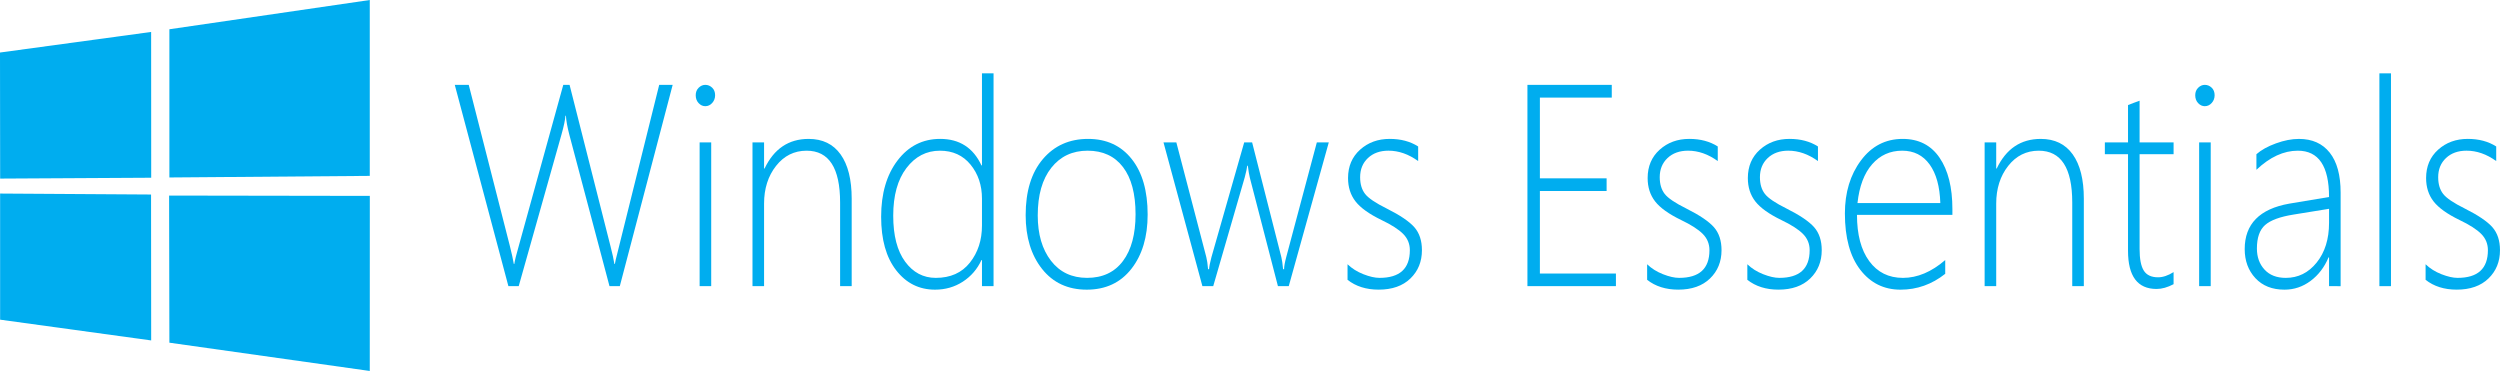 <?xml version="1.0" encoding="utf-8"?>
<svg xmlns="http://www.w3.org/2000/svg" height="59.664" id="svg2831" version="1.1" width="402.094">
  <defs id="defs2833">
    
    
  </defs>
  
  
  <g id="layer1" transform="translate(-504.668,-845.387)">
    <path d="m 504.668,853.835 24.308,-3.31 0.011,23.447 -24.296,0.138 z m 24.296,22.838 0.019,23.467 -24.296,-3.34 -0.001,-20.284 z m 2.947,-26.581 32.23,-4.704 0,28.286 -32.23,0.256 z m 32.238,26.802 -0.008,28.158 -32.23,-4.549 -0.045,-23.662 z" id="path13" style="fill:#00adef;fill-opacity:1;fill-rule:evenodd;stroke:none"/>
    <path d="m 604.357,891.411 -1.66,0 -6.459,-24.361 c -0.324,-1.249 -0.506,-2.265 -0.547,-3.048 l -0.081,0 c -0.041,0.662 -0.25,1.663 -0.628,3.003 l -6.884,24.406 -1.66,0 -8.625,-32.376 2.247,0 6.621,25.941 c 0.297,1.174 0.506,2.13 0.628,2.867 l 0.081,0 c 0.081,-0.557 0.317,-1.513 0.709,-2.867 l 7.167,-25.941 1.012,0 6.58,25.941 c 0.31,1.204 0.52,2.16 0.628,2.867 l 0.081,0 c 0.067,-0.421 0.175,-0.903 0.324,-1.445 l 6.803,-27.364 2.166,0 z" id="path2823" style="font-size:43.787px;font-style:normal;font-variant:normal;font-weight:300;font-stretch:normal;fill:#00adef;fill-opacity:1;stroke:none;font-family:Segoe UI Light;-inkscape-font-specification:&apos;Segoe UI Light, Light&apos;"/>
    <path d="m 618.105,862.467 c -0.405,2e-5 -0.763,-0.166 -1.073,-0.497 -0.31,-0.331 -0.466,-0.753 -0.466,-1.264 -10e-6,-0.497 0.159,-0.899 0.476,-1.208 0.317,-0.309 0.672,-0.463 1.063,-0.463 0.418,3e-5 0.786,0.151 1.103,0.452 0.317,0.301 0.476,0.707 0.476,1.219 0,0.482 -0.155,0.896 -0.466,1.242 -0.31,0.346 -0.682,0.519 -1.114,0.519 z m -0.911,28.944 0,-23.119 1.863,0 0,23.119 z" id="path2825" style="font-size:43.787px;font-style:normal;font-variant:normal;font-weight:300;font-stretch:normal;fill:#00adef;fill-opacity:1;stroke:none;font-family:Segoe UI Light;-inkscape-font-specification:&apos;Segoe UI Light, Light&apos;"/>
    <path d="m 639.789,891.411 0,-13.456 c -2e-5,-5.554 -1.795,-8.331 -5.386,-8.331 -1.998,2e-5 -3.638,0.817 -4.92,2.45 -1.282,1.633 -1.923,3.654 -1.923,6.062 l 0,13.276 -1.863,0 0,-23.119 1.863,0 0,4.199 0.081,0 c 1.512,-3.176 3.874,-4.764 7.086,-4.764 2.241,2e-5 3.955,0.832 5.143,2.495 1.188,1.663 1.782,4.038 1.782,7.123 l 0,14.066 z" id="path2827" style="font-size:43.787px;font-style:normal;font-variant:normal;font-weight:300;font-stretch:normal;fill:#00adef;fill-opacity:1;stroke:none;font-family:Segoe UI Light;-inkscape-font-specification:&apos;Segoe UI Light, Light&apos;"/>
    <path d="m 662.607,891.411 0,-4.199 -0.081,0 c -0.675,1.46 -1.674,2.619 -2.997,3.477 -1.323,0.858 -2.814,1.287 -4.475,1.287 -2.551,0 -4.633,-1.039 -6.246,-3.116 -1.613,-2.077 -2.419,-4.944 -2.419,-8.602 0,-3.733 0.881,-6.754 2.642,-9.065 1.761,-2.31 4.046,-3.466 6.853,-3.466 3.104,2e-5 5.318,1.422 6.641,4.267 l 0.081,0 0,-14.811 1.863,0 0,34.227 z m 0,-14.066 c -2e-5,-2.152 -0.611,-3.977 -1.832,-5.475 -1.222,-1.498 -2.865,-2.246 -4.93,-2.246 -2.173,2e-5 -3.968,0.929 -5.386,2.788 -1.417,1.859 -2.126,4.414 -2.126,7.665 0,3.191 0.638,5.656 1.913,7.394 1.276,1.738 2.919,2.608 4.93,2.608 2.362,0 4.191,-0.817 5.487,-2.45 1.296,-1.633 1.944,-3.624 1.944,-5.972 z" id="path2829" style="font-size:43.787px;font-style:normal;font-variant:normal;font-weight:300;font-stretch:normal;fill:#00adef;fill-opacity:1;stroke:none;font-family:Segoe UI Light;-inkscape-font-specification:&apos;Segoe UI Light, Light&apos;"/>
    <path d="m 679.452,891.975 c -3.024,0 -5.416,-1.11 -7.177,-3.33 -1.761,-2.22 -2.642,-5.106 -2.642,-8.658 0,-3.838 0.921,-6.841 2.764,-9.008 1.842,-2.167 4.269,-3.251 7.279,-3.251 2.956,2e-5 5.291,1.076 7.005,3.229 1.714,2.152 2.571,5.133 2.571,8.941 -2e-5,3.597 -0.874,6.51 -2.622,8.737 -1.748,2.228 -4.14,3.341 -7.177,3.341 z m 0.142,-22.352 c -2.443,2e-5 -4.39,0.918 -5.841,2.754 -1.451,1.836 -2.177,4.388 -2.177,7.654 0,3.025 0.709,5.456 2.126,7.293 1.417,1.836 3.354,2.754 5.811,2.754 2.497,0 4.42,-0.903 5.77,-2.709 1.35,-1.806 2.025,-4.312 2.025,-7.518 -1e-5,-3.296 -0.672,-5.825 -2.015,-7.586 -1.343,-1.761 -3.243,-2.642 -5.699,-2.642 z" id="path2831" style="font-size:43.787px;font-style:normal;font-variant:normal;font-weight:300;font-stretch:normal;fill:#00adef;fill-opacity:1;stroke:none;font-family:Segoe UI Light;-inkscape-font-specification:&apos;Segoe UI Light, Light&apos;"/>
    <path d="m 711.948,891.411 -1.741,0 -4.515,-17.43 c -0.121,-0.482 -0.229,-1.129 -0.324,-1.942 l -0.101,0 c -0.027,0.346 -0.162,0.978 -0.405,1.897 l -5.062,17.475 -1.741,0 -6.256,-23.119 2.065,0 4.819,18.446 c 0.121,0.482 0.216,1.129 0.283,1.942 l 0.162,0 c 0.027,-0.436 0.155,-1.084 0.385,-1.942 l 5.264,-18.446 1.276,0 4.697,18.446 c 0.108,0.436 0.202,1.084 0.283,1.942 l 0.162,0 c -2e-5,-0.436 0.115,-1.084 0.344,-1.942 l 4.92,-18.446 1.923,0 z" id="path2833" style="font-size:43.787px;font-style:normal;font-variant:normal;font-weight:300;font-stretch:normal;fill:#00adef;fill-opacity:1;stroke:none;font-family:Segoe UI Light;-inkscape-font-specification:&apos;Segoe UI Light, Light&apos;"/>
    <path d="m 721.403,890.395 0,-2.506 c 0.702,0.677 1.552,1.212 2.551,1.603 0.999,0.391 1.863,0.587 2.592,0.587 3.253,0 4.879,-1.483 4.879,-4.448 -10e-6,-1.024 -0.358,-1.897 -1.073,-2.619 -0.715,-0.722 -1.876,-1.468 -3.482,-2.235 -1.984,-0.963 -3.378,-1.96 -4.181,-2.992 -0.803,-1.031 -1.205,-2.284 -1.205,-3.759 0,-1.881 0.645,-3.402 1.934,-4.561 1.289,-1.159 2.878,-1.738 4.768,-1.738 1.782,2e-5 3.307,0.406 4.576,1.219 l 0,2.348 c -1.539,-1.114 -3.131,-1.671 -4.778,-1.671 -1.363,2e-5 -2.463,0.395 -3.3,1.185 -0.837,0.79 -1.255,1.817 -1.255,3.082 -10e-6,1.099 0.263,1.991 0.79,2.675 0.526,0.685 1.687,1.471 3.482,2.359 2.16,1.084 3.644,2.088 4.454,3.014 0.81,0.926 1.215,2.156 1.215,3.691 -10e-6,1.836 -0.618,3.353 -1.853,4.549 -1.235,1.197 -2.939,1.795 -5.112,1.795 -1.998,0 -3.665,-0.527 -5.001,-1.58 z" id="path2835" style="font-size:43.787px;font-style:normal;font-variant:normal;font-weight:300;font-stretch:normal;fill:#00adef;fill-opacity:1;stroke:none;font-family:Segoe UI Light;-inkscape-font-specification:&apos;Segoe UI Light, Light&apos;"/>
    <path d="m 750.336,891.411 0,-32.376 13.565,0 0,2.055 -11.561,0 0,12.982 10.731,0 0,2.032 -10.731,0 0,13.276 12.229,0 0,2.032 z" id="path2837" style="font-size:43.787px;font-style:normal;font-variant:normal;font-weight:300;font-stretch:normal;fill:#00adef;fill-opacity:1;stroke:none;font-family:Segoe UI Light;-inkscape-font-specification:&apos;Segoe UI Light, Light&apos;"/>
    <path d="m 769.59,890.395 0,-2.506 c 0.702,0.677 1.552,1.212 2.551,1.603 0.999,0.391 1.863,0.587 2.592,0.587 3.253,0 4.879,-1.483 4.879,-4.448 -10e-6,-1.024 -0.358,-1.897 -1.073,-2.619 -0.715,-0.722 -1.876,-1.468 -3.482,-2.235 -1.984,-0.963 -3.378,-1.96 -4.181,-2.992 -0.803,-1.031 -1.205,-2.284 -1.205,-3.759 0,-1.881 0.645,-3.402 1.934,-4.561 1.289,-1.159 2.878,-1.738 4.768,-1.738 1.782,2e-5 3.307,0.406 4.576,1.219 l 0,2.348 c -1.539,-1.114 -3.131,-1.671 -4.778,-1.671 -1.363,2e-5 -2.463,0.395 -3.3,1.185 -0.837,0.79 -1.255,1.817 -1.255,3.082 -10e-6,1.099 0.263,1.991 0.79,2.675 0.526,0.685 1.687,1.471 3.482,2.359 2.16,1.084 3.644,2.088 4.454,3.014 0.81,0.926 1.215,2.156 1.215,3.691 -10e-6,1.836 -0.618,3.353 -1.853,4.549 -1.235,1.197 -2.939,1.795 -5.112,1.795 -1.998,0 -3.665,-0.527 -5.001,-1.58 z" id="path2839" style="font-size:43.787px;font-style:normal;font-variant:normal;font-weight:300;font-stretch:normal;fill:#00adef;fill-opacity:1;stroke:none;font-family:Segoe UI Light;-inkscape-font-specification:&apos;Segoe UI Light, Light&apos;"/>
    <path d="m 785.706,890.395 0,-2.506 c 0.702,0.677 1.552,1.212 2.551,1.603 0.999,0.391 1.863,0.587 2.592,0.587 3.253,0 4.879,-1.483 4.879,-4.448 -2e-5,-1.024 -0.358,-1.897 -1.073,-2.619 -0.715,-0.722 -1.876,-1.468 -3.482,-2.235 -1.984,-0.963 -3.378,-1.96 -4.181,-2.992 -0.803,-1.031 -1.205,-2.284 -1.205,-3.759 0,-1.881 0.645,-3.402 1.934,-4.561 1.289,-1.159 2.878,-1.738 4.768,-1.738 1.782,2e-5 3.307,0.406 4.576,1.219 l 0,2.348 c -1.539,-1.114 -3.131,-1.671 -4.778,-1.671 -1.363,2e-5 -2.463,0.395 -3.3,1.185 -0.837,0.79 -1.255,1.817 -1.255,3.082 0,1.099 0.263,1.991 0.79,2.675 0.526,0.685 1.687,1.471 3.482,2.359 2.16,1.084 3.644,2.088 4.454,3.014 0.81,0.926 1.215,2.156 1.215,3.691 -2e-5,1.836 -0.618,3.353 -1.853,4.549 -1.235,1.197 -2.939,1.795 -5.112,1.795 -1.998,0 -3.665,-0.527 -5.001,-1.58 z" id="path2841" style="font-size:43.787px;font-style:normal;font-variant:normal;font-weight:300;font-stretch:normal;fill:#00adef;fill-opacity:1;stroke:none;font-family:Segoe UI Light;-inkscape-font-specification:&apos;Segoe UI Light, Light&apos;"/>
    <path d="m 803.341,879.942 c 0,3.176 0.658,5.659 1.974,7.451 1.316,1.791 3.121,2.687 5.416,2.687 2.322,0 4.589,-0.956 6.803,-2.867 l 0,2.213 c -2.146,1.701 -4.542,2.551 -7.188,2.551 -2.673,0 -4.832,-1.069 -6.479,-3.206 -1.647,-2.137 -2.47,-5.155 -2.47,-9.054 0,-3.372 0.86,-6.213 2.581,-8.523 1.721,-2.31 3.958,-3.466 6.712,-3.466 2.578,2e-5 4.555,1.008 5.932,3.025 1.377,2.017 2.065,4.771 2.065,8.263 l 0,0.926 z m 13.403,-1.897 c -0.081,-2.664 -0.655,-4.734 -1.721,-6.209 -1.066,-1.475 -2.538,-2.213 -4.414,-2.213 -1.944,2e-5 -3.553,0.726 -4.829,2.179 -1.276,1.452 -2.062,3.533 -2.359,6.243 z" id="path2843" style="font-size:43.787px;font-style:normal;font-variant:normal;font-weight:300;font-stretch:normal;fill:#00adef;fill-opacity:1;stroke:none;font-family:Segoe UI Light;-inkscape-font-specification:&apos;Segoe UI Light, Light&apos;"/>
    <path d="m 837.963,891.411 0,-13.456 c -10e-6,-5.554 -1.795,-8.331 -5.386,-8.331 -1.998,2e-5 -3.638,0.817 -4.92,2.45 -1.282,1.633 -1.923,3.654 -1.923,6.062 l 0,13.276 -1.863,0 0,-23.119 1.863,0 0,4.199 0.081,0 c 1.512,-3.176 3.874,-4.764 7.086,-4.764 2.241,2e-5 3.955,0.832 5.143,2.495 1.188,1.663 1.782,4.038 1.782,7.123 l 0,14.066 z" id="path2845" style="font-size:43.787px;font-style:normal;font-variant:normal;font-weight:300;font-stretch:normal;fill:#00adef;fill-opacity:1;stroke:none;font-family:Segoe UI Light;-inkscape-font-specification:&apos;Segoe UI Light, Light&apos;"/>
    <path d="m 854.262,891.095 c -0.972,0.512 -1.883,0.768 -2.733,0.768 -3.064,0 -4.596,-2.047 -4.596,-6.141 l 0,-15.533 -3.725,0 0,-1.897 3.725,0 0,-6.006 c 0.297,-0.12 0.607,-0.241 0.931,-0.361 0.324,-0.105 0.634,-0.218 0.931,-0.339 l 0,6.705 5.467,0 0,1.897 -5.467,0 0,15.262 c -10e-6,1.595 0.226,2.751 0.678,3.466 0.452,0.715 1.218,1.072 2.298,1.072 0.769,0 1.599,-0.278 2.49,-0.835 z" id="path2847" style="font-size:43.787px;font-style:normal;font-variant:normal;font-weight:300;font-stretch:normal;fill:#00adef;fill-opacity:1;stroke:none;font-family:Segoe UI Light;-inkscape-font-specification:&apos;Segoe UI Light, Light&apos;"/>
    <path d="m 859.283,862.467 c -0.405,2e-5 -0.763,-0.166 -1.073,-0.497 -0.31,-0.331 -0.466,-0.753 -0.466,-1.264 -1e-5,-0.497 0.159,-0.899 0.476,-1.208 0.317,-0.309 0.672,-0.463 1.063,-0.463 0.418,3e-5 0.786,0.151 1.103,0.452 0.317,0.301 0.476,0.707 0.476,1.219 -10e-6,0.482 -0.155,0.896 -0.466,1.242 -0.31,0.346 -0.682,0.519 -1.114,0.519 z m -0.911,28.944 0,-23.119 1.863,0 0,23.119 z" id="path2849" style="font-size:43.787px;font-style:normal;font-variant:normal;font-weight:300;font-stretch:normal;fill:#00adef;fill-opacity:1;stroke:none;font-family:Segoe UI Light;-inkscape-font-specification:&apos;Segoe UI Light, Light&apos;"/>
    <path d="m 879.266,891.411 0,-4.628 -0.081,0 c -0.661,1.58 -1.623,2.841 -2.885,3.782 -1.262,0.941 -2.662,1.411 -4.201,1.411 -1.971,0 -3.53,-0.617 -4.677,-1.851 -1.147,-1.234 -1.721,-2.792 -1.721,-4.674 0,-4.034 2.396,-6.472 7.188,-7.315 l 6.378,-1.061 c -10e-6,-4.967 -1.674,-7.451 -5.021,-7.451 -2.281,2e-5 -4.502,1.024 -6.661,3.071 l 0,-2.506 c 0.769,-0.677 1.812,-1.257 3.128,-1.738 1.316,-0.482 2.554,-0.722 3.715,-0.722 2.133,2e-5 3.783,0.738 4.95,2.213 1.168,1.475 1.751,3.62 1.751,6.435 l 0,15.037 z m -5.71,-11.514 c -2.173,0.346 -3.698,0.907 -4.576,1.682 -0.877,0.775 -1.316,2.036 -1.316,3.782 0,1.37 0.408,2.499 1.225,3.387 0.817,0.888 1.954,1.332 3.412,1.332 1.998,0 3.658,-0.824 4.981,-2.472 1.323,-1.648 1.984,-3.774 1.984,-6.378 l 0,-2.258 z" id="path2851" style="font-size:43.787px;font-style:normal;font-variant:normal;font-weight:300;font-stretch:normal;fill:#00adef;fill-opacity:1;stroke:none;font-family:Segoe UI Light;-inkscape-font-specification:&apos;Segoe UI Light, Light&apos;"/>
    <path d="m 887.365,891.411 0,-34.227 1.863,0 0,34.227 z" id="path2853" style="font-size:43.787px;font-style:normal;font-variant:normal;font-weight:300;font-stretch:normal;fill:#00adef;fill-opacity:1;stroke:none;font-family:Segoe UI Light;-inkscape-font-specification:&apos;Segoe UI Light, Light&apos;"/>
    <path d="m 894.795,890.395 0,-2.506 c 0.702,0.677 1.552,1.212 2.551,1.603 0.999,0.391 1.863,0.587 2.592,0.587 3.253,0 4.879,-1.483 4.879,-4.448 -10e-6,-1.024 -0.358,-1.897 -1.073,-2.619 -0.715,-0.722 -1.876,-1.468 -3.482,-2.235 -1.984,-0.963 -3.378,-1.96 -4.181,-2.992 -0.803,-1.031 -1.205,-2.284 -1.205,-3.759 0,-1.881 0.645,-3.402 1.934,-4.561 1.289,-1.159 2.878,-1.738 4.768,-1.738 1.782,2e-5 3.307,0.406 4.576,1.219 l 0,2.348 c -1.539,-1.114 -3.131,-1.671 -4.778,-1.671 -1.363,2e-5 -2.463,0.395 -3.3,1.185 -0.837,0.79 -1.255,1.817 -1.255,3.082 0,1.099 0.263,1.991 0.79,2.675 0.526,0.685 1.687,1.471 3.482,2.359 2.16,1.084 3.644,2.088 4.454,3.014 0.81,0.926 1.215,2.156 1.215,3.691 -2e-5,1.836 -0.618,3.353 -1.853,4.549 -1.235,1.197 -2.939,1.795 -5.112,1.795 -1.998,0 -3.665,-0.527 -5.001,-1.58 z" id="path2855" style="font-size:43.787px;font-style:normal;font-variant:normal;font-weight:300;font-stretch:normal;fill:#00adef;fill-opacity:1;stroke:none;font-family:Segoe UI Light;-inkscape-font-specification:&apos;Segoe UI Light, Light&apos;"/>
  </g>
</svg>